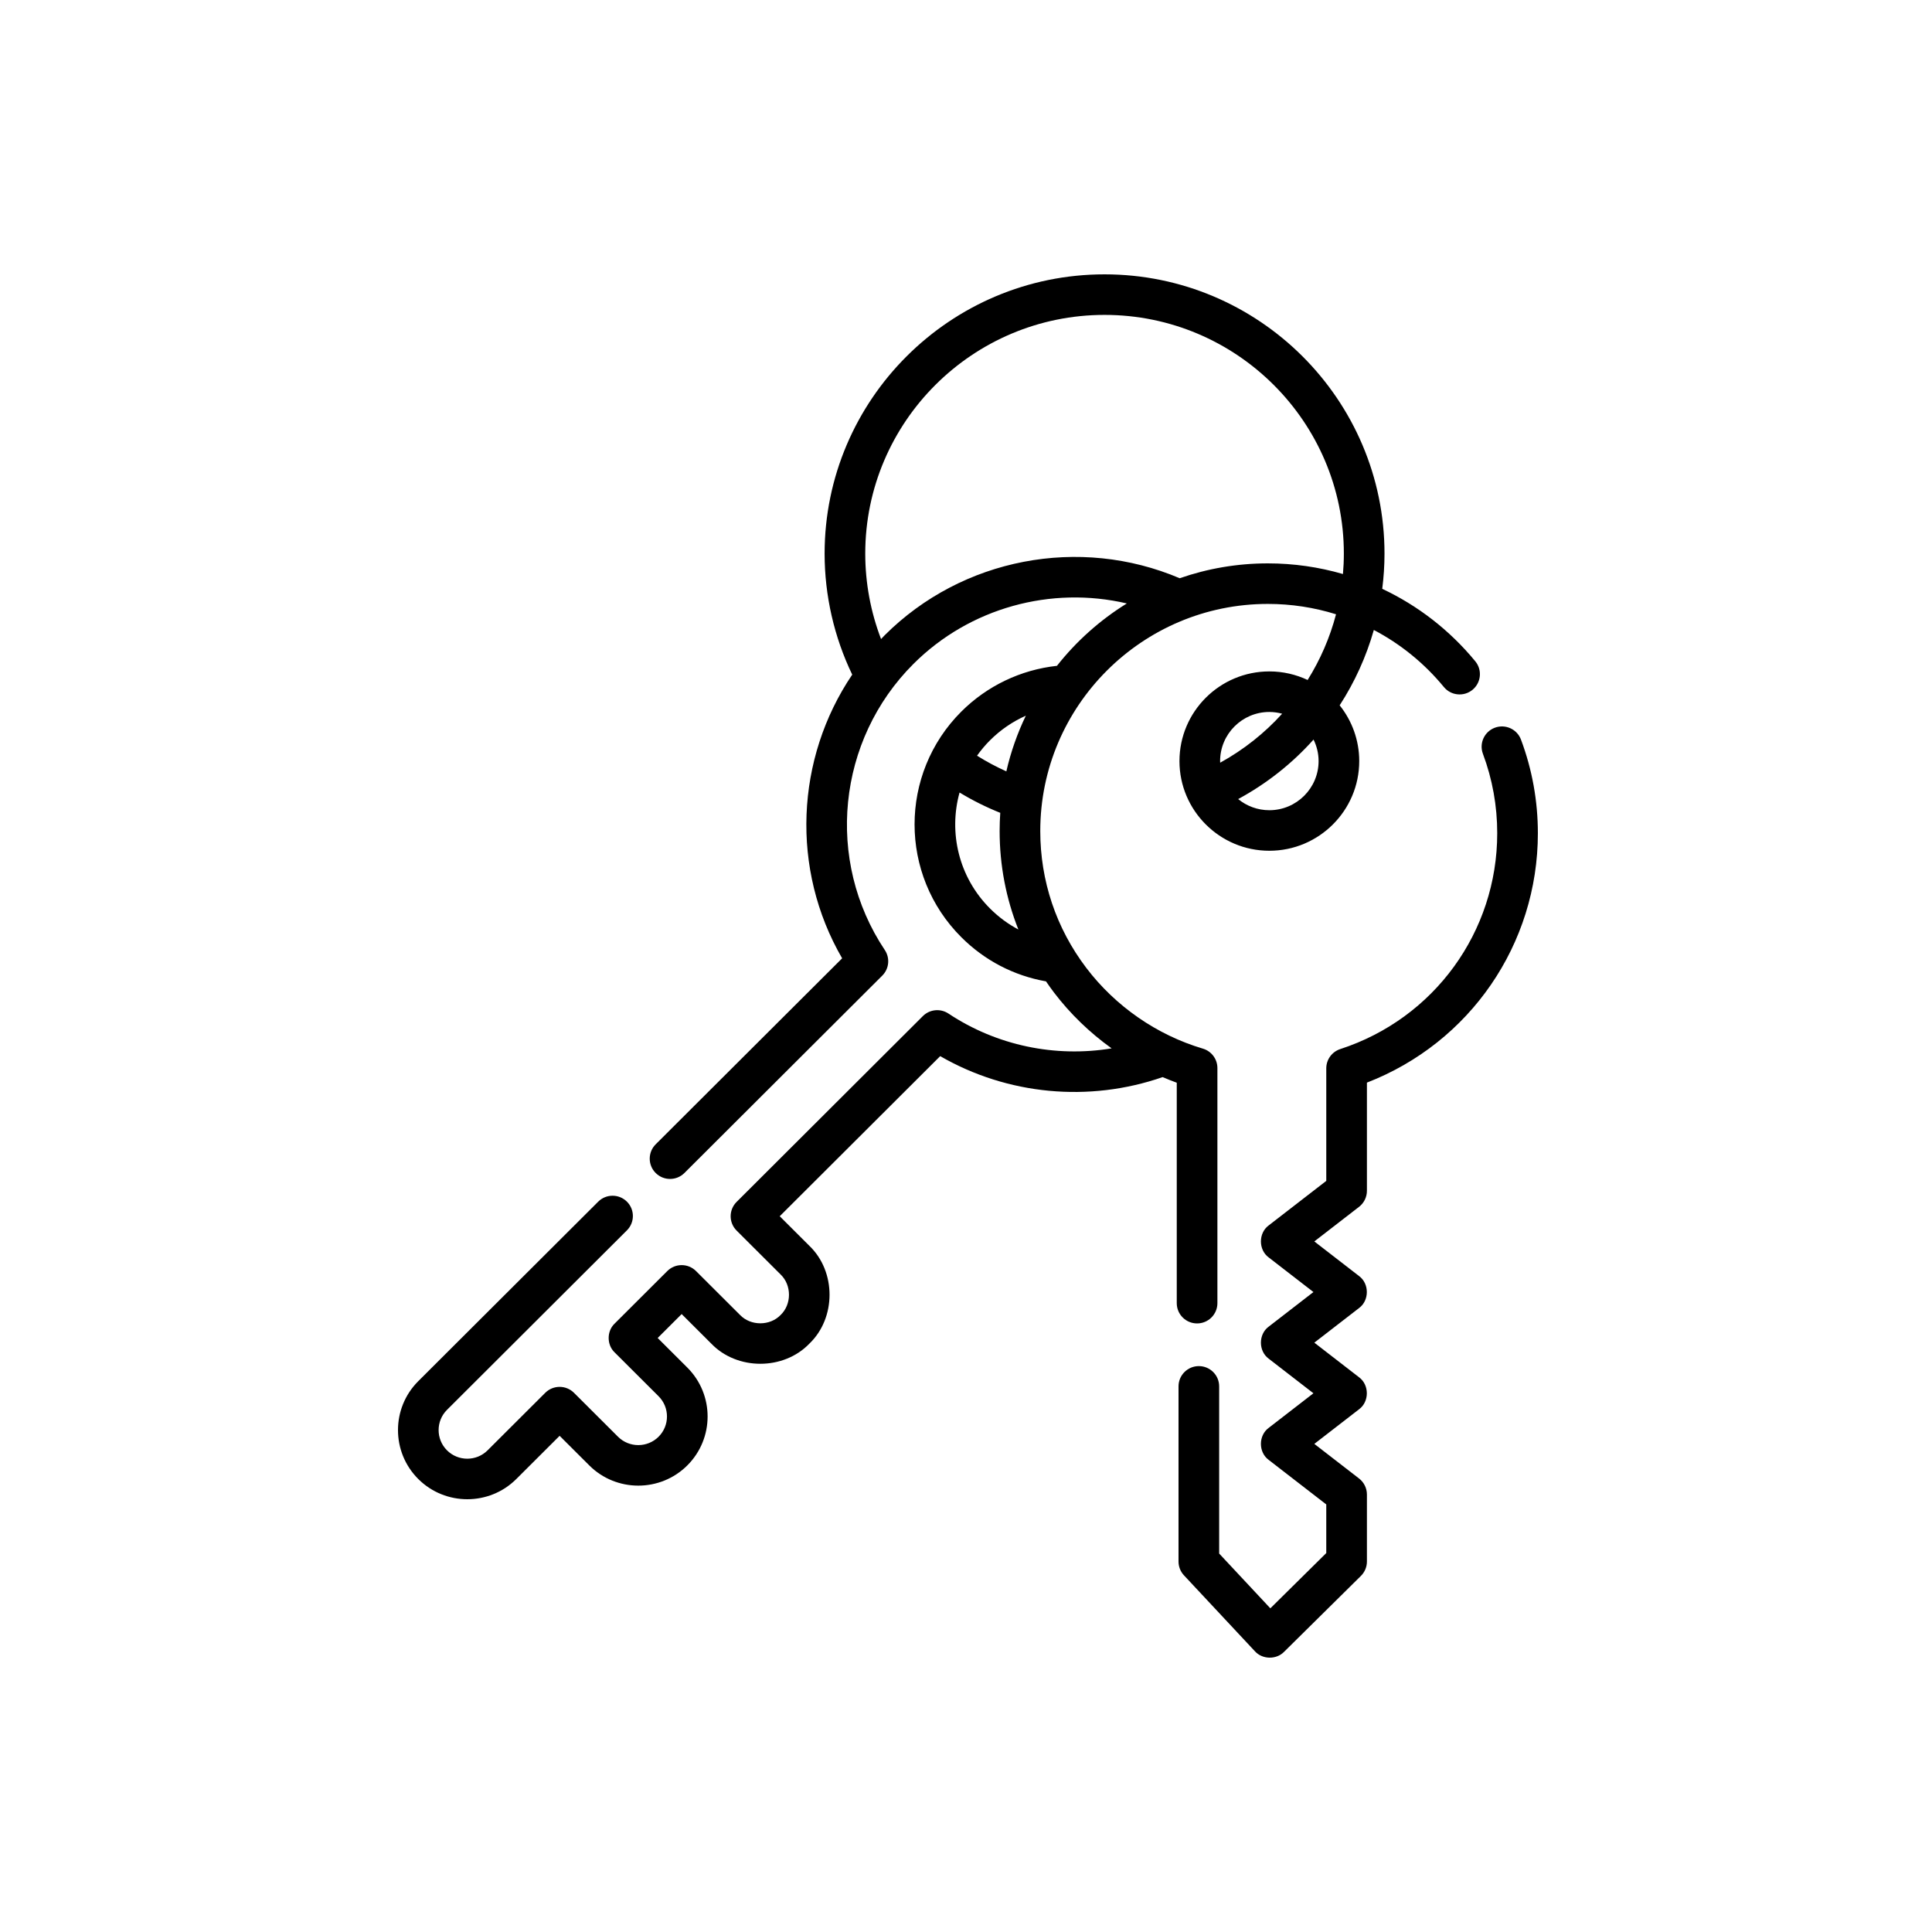 <?xml version="1.0" encoding="UTF-8"?>
<svg width="500px" height="500px" viewBox="0 0 500 500" version="1.1" xmlns="http://www.w3.org/2000/svg" xmlns:xlink="http://www.w3.org/1999/xlink">
    <!-- Generator: Sketch 52.6 (67491) - http://www.bohemiancoding.com/sketch -->
    <title>house keys</title>
    <desc>Created with Sketch.</desc>
    <g id="house-keys" stroke="none" stroke-width="1" fill="none" fill-rule="evenodd">
        <path d="M304.544,280.207 C303.312,279.761 302.097,279.27 300.893,278.754 C281.791,285.381 260.716,283.365 243.322,273.327 L201.791,314.761 L209.464,322.417 C216.426,329.08 216.425,341.072 209.464,347.735 C202.784,354.68 190.766,354.68 184.086,347.734 L176.412,340.079 L170.206,346.271 L177.88,353.926 C184.876,360.907 184.876,372.265 177.88,379.244 C170.883,386.225 159.498,386.224 152.502,379.245 L144.828,371.589 L133.625,382.766 C126.628,389.745 115.244,389.745 108.247,382.766 C101.251,375.785 101.251,364.427 108.247,357.447 L154.814,310.99 C156.868,308.942 160.197,308.942 162.251,310.99 C164.305,313.04 164.305,316.361 162.251,318.411 L115.685,364.867 C112.79,367.756 112.79,372.457 115.685,375.346 C118.581,378.233 123.292,378.234 126.188,375.345 L141.11,360.458 C143.164,358.409 146.494,358.409 148.548,360.458 L159.94,371.824 C162.835,374.712 167.546,374.714 170.442,371.824 C173.337,368.936 173.337,364.235 170.441,361.346 L159.05,349.982 C157.013,348.027 157.013,344.515 159.05,342.561 L172.693,328.949 C174.747,326.901 178.077,326.901 180.131,328.949 L191.524,340.315 C194.287,343.19 199.261,343.189 202.026,340.315 C204.908,337.558 204.908,332.596 202.026,329.838 L190.634,318.472 C188.58,316.423 188.58,313.101 190.634,311.052 L238.832,262.967 C240.603,261.199 243.379,260.925 245.466,262.311 C257.955,270.608 273.1,273.724 287.691,271.317 C282.035,267.268 276.968,262.387 272.749,256.831 C272.039,255.895 271.364,254.941 270.705,253.978 C262.37,252.495 254.836,248.582 248.794,242.555 C232.655,226.453 232.655,200.255 248.794,184.154 C255.484,177.481 264.193,173.337 273.536,172.315 C278.563,165.94 284.688,160.466 291.622,156.173 C272.05,151.591 250.984,157.266 236.413,171.803 C216.637,191.533 213.514,222.682 228.989,245.87 C230.378,247.951 230.103,250.72 228.331,252.488 L177.127,303.571 C175.073,305.62 171.743,305.62 169.689,303.571 C167.635,301.521 167.635,298.2 169.689,296.15 L217.945,248.009 C204.579,224.967 205.878,196.31 220.555,174.594 C215.877,164.881 213.408,154.126 213.408,143.279 C213.408,103.425 245.909,71 285.858,71 C325.807,71 358.308,103.425 358.308,143.278 C358.308,146.353 358.102,149.392 357.723,152.388 C366.918,156.711 375.157,163.063 381.806,171.143 C383.649,173.384 383.322,176.689 381.077,178.528 C378.832,180.366 375.518,180.041 373.675,177.802 C368.596,171.628 362.422,166.648 355.548,163.038 C353.575,169.979 350.585,176.544 346.702,182.536 C349.869,186.502 351.768,191.517 351.768,196.969 C351.768,209.765 341.333,220.176 328.506,220.176 C315.679,220.176 305.244,209.765 305.244,196.969 C305.244,184.172 315.68,173.762 328.506,173.762 C332.048,173.762 335.406,174.559 338.414,175.978 C341.685,170.743 344.178,165.019 345.765,158.976 C340.128,157.215 334.19,156.294 328.122,156.294 C295.643,156.294 269.22,182.655 269.22,215.057 C269.22,227.973 273.34,240.227 281.134,250.493 C288.679,260.433 299.393,267.851 311.303,271.386 C313.534,272.047 315.063,274.093 315.063,276.414 L315.063,337.255 C315.063,340.153 312.708,342.502 309.804,342.502 C306.899,342.502 304.544,340.153 304.544,337.255 L304.544,280.207 Z M328.506,184.256 C321.479,184.256 315.763,189.959 315.763,196.969 C315.763,197.108 315.779,197.242 315.784,197.381 C321.88,194.026 327.277,189.726 331.821,184.707 C330.762,184.422 329.654,184.256 328.506,184.256 Z M341.25,196.97 C341.25,194.97 340.771,193.083 339.944,191.399 C334.459,197.537 327.885,202.767 320.437,206.8 C322.636,208.6 325.447,209.683 328.506,209.683 C335.533,209.683 341.25,203.98 341.25,196.97 Z M228.976,164.382 C248.991,144.414 279.405,138.629 305.309,149.646 C312.458,147.158 320.133,145.801 328.121,145.801 C334.786,145.801 341.319,146.748 347.555,148.557 C347.704,146.812 347.788,145.053 347.788,143.28 C347.788,109.211 320.006,81.494 285.857,81.494 C251.708,81.494 223.926,109.211 223.926,143.28 C223.926,150.848 225.329,158.363 228.016,165.381 C228.336,165.048 228.648,164.71 228.976,164.382 Z M265.482,185.222 C262.067,186.742 258.929,188.882 256.231,191.573 C254.973,192.828 253.854,194.17 252.859,195.572 C255.292,197.104 257.826,198.452 260.441,199.628 C261.593,194.597 263.295,189.773 265.482,185.222 Z M256.232,235.134 C258.428,237.325 260.89,239.141 263.556,240.557 C260.363,232.526 258.703,223.926 258.703,215.058 C258.703,213.478 258.761,211.912 258.866,210.36 C255.216,208.898 251.696,207.142 248.331,205.104 C245.465,215.454 248.093,227.015 256.232,235.134 Z M393.63,191.411 C396.53,199.152 397.999,207.303 398,215.638 C398,244.409 380.375,269.879 353.757,280.181 L353.757,308.182 C353.757,309.804 353.005,311.334 351.72,312.328 L340.145,321.281 L351.72,330.235 C354.406,332.204 354.407,336.556 351.72,338.525 L340.145,347.48 L351.72,356.433 C354.406,358.402 354.407,362.754 351.72,364.724 L340.145,373.677 L351.72,382.631 C353.005,383.625 353.757,385.155 353.757,386.776 L353.757,404.122 C353.757,405.521 353.196,406.863 352.199,407.848 L332.316,427.494 C330.306,429.562 326.691,429.489 324.767,427.344 L306.412,407.698 C305.505,406.727 305,405.448 305,404.122 L305,358.792 C305,355.895 307.355,353.547 310.259,353.547 C313.164,353.547 315.519,355.895 315.519,358.792 L315.519,402.056 L328.764,416.233 L343.237,401.933 L343.237,389.345 L328.339,377.821 C325.653,375.852 325.652,371.5 328.339,369.531 L339.914,360.577 L328.339,351.624 C325.653,349.655 325.653,345.302 328.339,343.333 L339.915,334.379 L328.34,325.425 C325.654,323.456 325.653,319.104 328.34,317.135 L343.238,305.611 L343.238,276.485 C343.238,274.215 344.702,272.202 346.866,271.498 C371.159,263.591 387.481,241.143 387.481,215.638 C387.481,208.561 386.234,201.645 383.777,195.083 C382.76,192.368 384.142,189.347 386.863,188.333 C389.584,187.32 392.614,188.696 393.63,191.411 Z" id="keys" fill="#000000" fill-rule="nonzero"></path>
    </g>
</svg>